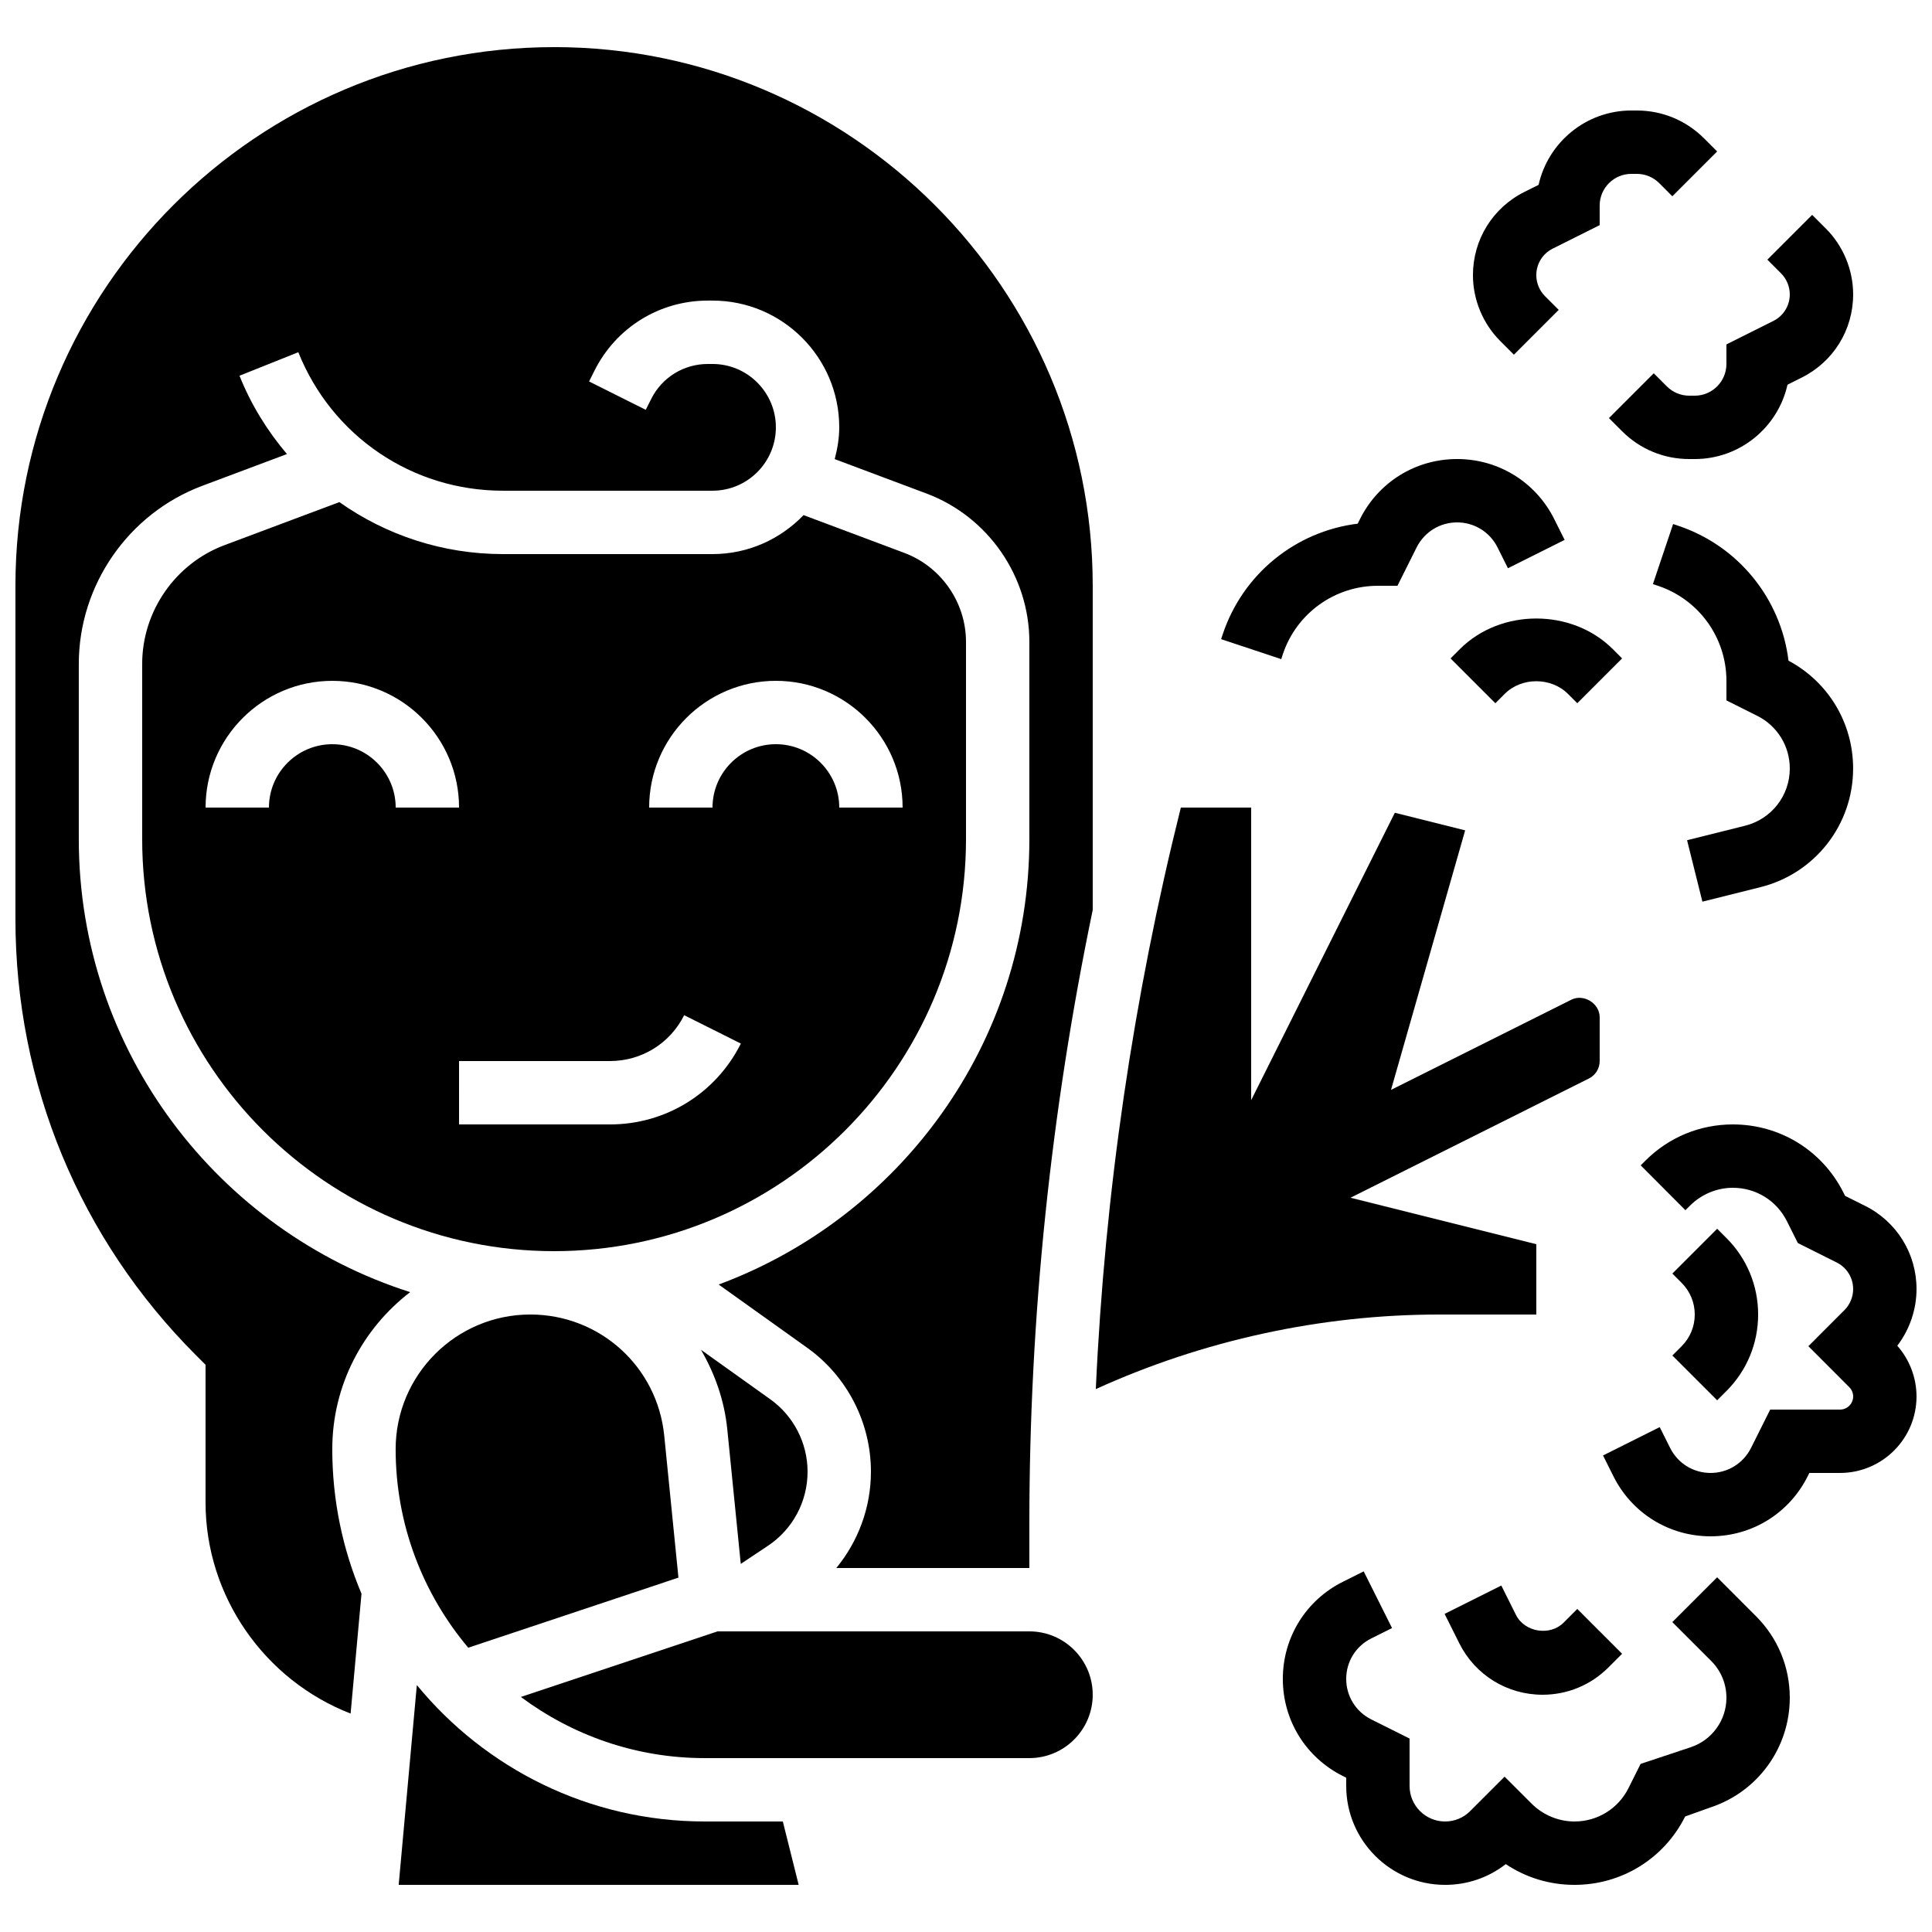 <?xml version="1.0" encoding="UTF-8"?>
<!-- Uploaded to: ICON Repo, www.iconrepo.com, Generator: ICON Repo Mixer Tools -->
<svg width="800px" height="800px" version="1.1" viewBox="144 144 512 512" xmlns="http://www.w3.org/2000/svg">
 <defs>
  <clipPath id="b">
   <path d="m148.09 156h285.91v443h-285.91z"/>
  </clipPath>
  <clipPath id="a">
   <path d="m568 441h83.902v111h-83.902z"/>
  </clipPath>
 </defs>
 <path d="m416.79 576.33h-82.617l-52.137 17.383c13.629 10.133 30.438 16.203 48.688 16.203h86.066c9.262 0 16.793-7.531 16.793-16.793s-7.531-16.793-16.793-16.793z"/>
 <path d="m330.73 626.71c-30.691 0-58.148-14.098-76.262-36.148l-4.812 52.945h106l-4.199-16.793z"/>
 <path d="m268.09 580.66 55.703-18.574-3.762-37.602c-1.82-18.312-17.086-32.125-35.492-32.125-19.684 0-35.688 16.004-35.688 35.68 0 20.023 7.254 38.379 19.238 52.621z"/>
 <path d="m400 366.41v-52.297c0-10.445-6.566-19.926-16.348-23.594l-26.703-10.008c-6.106 6.348-14.645 10.328-24.125 10.328h-55.547c-15.98 0-30.961-5.031-43.344-13.777l-30.465 11.418c-13.031 4.894-21.789 17.539-21.789 31.453v46.477c0 60.188 48.969 109.16 109.16 109.16 60.188 0 109.16-48.969 109.16-109.16zm-50.383-41.984c18.523 0 33.586 15.062 33.586 33.586h-16.793c0-9.262-7.531-16.793-16.793-16.793-9.262 0-16.793 7.531-16.793 16.793h-16.793c0-18.52 15.062-33.586 33.586-33.586zm-117.55 16.797c-9.262 0-16.793 7.531-16.793 16.793h-16.793c0-18.523 15.062-33.586 33.586-33.586s33.586 15.062 33.586 33.586h-16.793c0-9.262-7.531-16.793-16.793-16.793zm33.586 83.965h40.004c8.379 0 15.91-4.66 19.656-12.148l15.023 7.516c-6.609 13.207-19.902 21.43-34.68 21.43h-40.004z"/>
 <path d="m340.31 558.45 7.195-4.793c6.578-4.391 10.508-11.723 10.508-19.633 0-7.609-3.695-14.785-9.883-19.203l-18.371-13.117c3.668 6.312 6.215 13.395 6.984 21.125z"/>
 <path d="m551.14 492.36v-18.633l-49.246-12.316 63.168-31.59c1.773-0.883 2.871-2.66 2.871-4.637v-11.605c0-3.668-4.231-6.289-7.516-4.644l-47.785 23.898 19.648-68.777-18.633-4.668-38.078 76.176v-77.551h-18.633c-12.613 50.473-20.168 102.16-22.535 154.11 28.438-12.938 59.723-19.758 90.969-19.758z"/>
 <g clip-path="url(#b)">
  <path d="m290.84 156.49c-78.711 0-142.75 64.031-142.75 142.75v88.293c0 43.707 17.02 84.793 47.922 115.69l2.461 2.457v36.469c0 24.973 15.711 47.141 38.441 55.965l2.887-31.766c-4.981-11.789-7.742-24.727-7.742-38.305 0-16.953 8.121-32.016 20.641-41.613-50.859-16.199-87.816-63.859-87.816-120.02v-46.477c0-20.875 13.133-39.836 32.688-47.172l22.477-8.43c-5.164-6.098-9.488-13.016-12.578-20.758l15.586-6.231c8.93 22.293 30.207 36.703 54.219 36.703h55.547c9.262 0 16.793-7.531 16.793-16.793 0-9.262-7.531-16.793-16.793-16.793h-1.227c-6.398 0-12.16 3.559-15.023 9.277l-1.438 2.871-15.023-7.516 1.438-2.871c5.731-11.438 17.242-18.559 30.047-18.559h1.227c18.523 0 33.586 15.062 33.586 33.586 0 2.93-0.496 5.719-1.199 8.422l24.336 9.129c16.297 6.113 27.246 21.918 27.246 39.316v52.293c0 54.102-34.352 100.21-82.34 118.01l23.434 16.734c10.598 7.559 16.922 19.844 16.922 32.867 0 9.465-3.344 18.406-9.168 25.52h51.152v-11.848c0-54.586 5.691-109.11 16.793-162.54v-85.914c0-78.715-64.035-142.75-142.75-142.75z"/>
 </g>
 <path d="m599.06 562-11.875 11.875 10.293 10.293c2.606 2.602 4.043 6.07 4.043 9.754 0 5.945-3.797 11.211-9.43 13.098l-13.316 4.434-3.207 6.414c-2.731 5.461-8.215 8.844-14.32 8.844-4.207 0-8.34-1.715-11.328-4.703l-7.188-7.172-9.109 9.109c-1.781 1.793-4.141 2.766-6.656 2.766-5.191 0-9.414-4.223-9.414-9.41v-12.57l-10.168-5.082c-4.09-2.047-6.625-6.152-6.625-10.723 0-4.566 2.535-8.676 6.625-10.715l5.523-2.762-7.516-15.023-5.523 2.762c-9.809 4.906-15.906 14.766-15.906 25.738 0 10.977 6.098 20.832 15.91 25.734l0.887 0.449v2.191c0 14.449 11.754 26.207 26.207 26.207 5.902 0 11.504-1.93 16.078-5.5 5.34 3.574 11.621 5.5 18.203 5.5 12.504 0 23.746-6.945 29.34-18.129l6.816-2.434c12.504-4.172 20.906-15.836 20.906-29.02 0-8.172-3.184-15.852-8.961-21.629z"/>
 <g clip-path="url(#a)">
  <path d="m651.9 485.62c0-9.395-5.223-17.852-13.637-22.059l-5.297-2.644-0.402-0.805c-5.586-11.188-16.828-18.129-29.332-18.129-8.758 0-16.996 3.41-23.184 9.605l-1.25 1.242 11.855 11.891 1.258-1.25c2.984-2.984 7.106-4.695 11.32-4.695 6.106 0 11.586 3.383 14.316 8.852l2.906 5.801 10.312 5.156c2.668 1.344 4.34 4.039 4.34 7.035 0 2.074-0.84 4.098-2.301 5.566l-9.57 9.574 10.855 10.867c0.645 0.637 1.016 1.535 1.016 2.449 0 1.914-1.562 3.477-3.477 3.477h-18.508l-5.082 10.168c-2.047 4.082-6.152 6.625-10.719 6.625-4.566 0-8.676-2.543-10.715-6.625l-2.762-5.523-15.023 7.516 2.762 5.523c4.906 9.809 14.762 15.902 25.738 15.902 10.977 0 20.832-6.098 25.734-15.91l0.445-0.883h8.129c11.176 0 20.27-9.094 20.27-20.27 0-4.938-1.848-9.766-5.098-13.441 3.269-4.277 5.098-9.602 5.098-15.016z"/>
 </g>
 <path d="m558.36 574.03c-3.602 3.609-10.32 2.527-12.605-2.047l-3.894-7.801-15.023 7.516 3.894 7.801c4.211 8.402 12.664 13.625 22.062 13.625 6.59 0 12.781-2.57 17.441-7.223l3.637-3.637-11.875-11.875z"/>
 <path d="m587.19 503.22 11.875 11.875 2.461-2.461c5.414-5.426 8.398-12.621 8.398-20.27 0-7.648-2.981-14.855-8.398-20.27l-2.461-2.461-11.875 11.875 2.453 2.457c2.25 2.254 3.484 5.227 3.484 8.398 0 3.176-1.234 6.144-3.477 8.398z"/>
 <path d="m483.96 317.39c3.621-10.855 13.746-18.152 25.191-18.152h5.188l5.082-10.168c2.051-4.082 6.156-6.629 10.723-6.629 4.566 0 8.676 2.543 10.715 6.625l2.762 5.523 15.023-7.516-2.762-5.523c-4.906-9.805-14.762-15.902-25.738-15.902-10.977 0-20.832 6.098-25.734 15.91l-0.605 1.219c-16.434 2.031-30.43 13.301-35.77 29.312l-0.43 1.293 15.938 5.297z"/>
 <path d="m530.87 316.03-2.461 2.461 11.875 11.875 2.461-2.465c4.477-4.492 12.301-4.492 16.793 0l2.461 2.461 11.875-11.875-2.457-2.457c-10.832-10.824-29.73-10.824-40.547 0z"/>
 <path d="m606.49 362.82-15.398 3.848 4.062 16.281 15.398-3.848c14.449-3.609 24.543-16.543 24.543-31.438 0-12.059-6.543-22.922-17.121-28.574-2.023-16.434-13.293-30.438-29.289-35.777l-1.293-0.438-5.356 15.922 1.328 0.445c10.859 3.625 18.156 13.742 18.156 25.188v5.188l8.16 4.082c5.324 2.664 8.633 8.02 8.633 13.973 0 7.172-4.863 13.402-11.824 15.148z"/>
 <path d="m545.2 238 11.875-11.875-3.637-3.637c-1.461-1.461-2.301-3.492-2.301-5.566 0-2.996 1.672-5.703 4.348-7.035l12.445-6.223v-5.188c0-4.637 3.769-8.398 8.398-8.398h1.438c2.242 0 4.359 0.875 5.945 2.461l3.477 3.477 11.875-11.875-3.477-3.477c-4.758-4.75-11.086-7.379-17.82-7.379h-1.438c-12.008 0-22.074 8.438-24.586 19.707l-3.762 1.871c-8.414 4.207-13.637 12.664-13.637 22.059 0 6.492 2.629 12.848 7.223 17.441z"/>
 <path d="m593.12 248.86h-1.438c-2.242 0-4.359-0.875-5.945-2.461l-3.477-3.477-11.875 11.875 3.477 3.477c4.758 4.762 11.09 7.379 17.824 7.379h1.434c12.008 0 22.074-8.438 24.586-19.707l3.762-1.883c8.414-4.195 13.637-12.652 13.637-22.047 0-6.492-2.629-12.848-7.223-17.441l-3.637-3.637-11.875 11.875 3.637 3.637c1.465 1.461 2.305 3.492 2.305 5.566 0 2.996-1.672 5.703-4.348 7.035l-12.445 6.223v5.188c0 4.637-3.769 8.398-8.398 8.398z"/>
</svg>